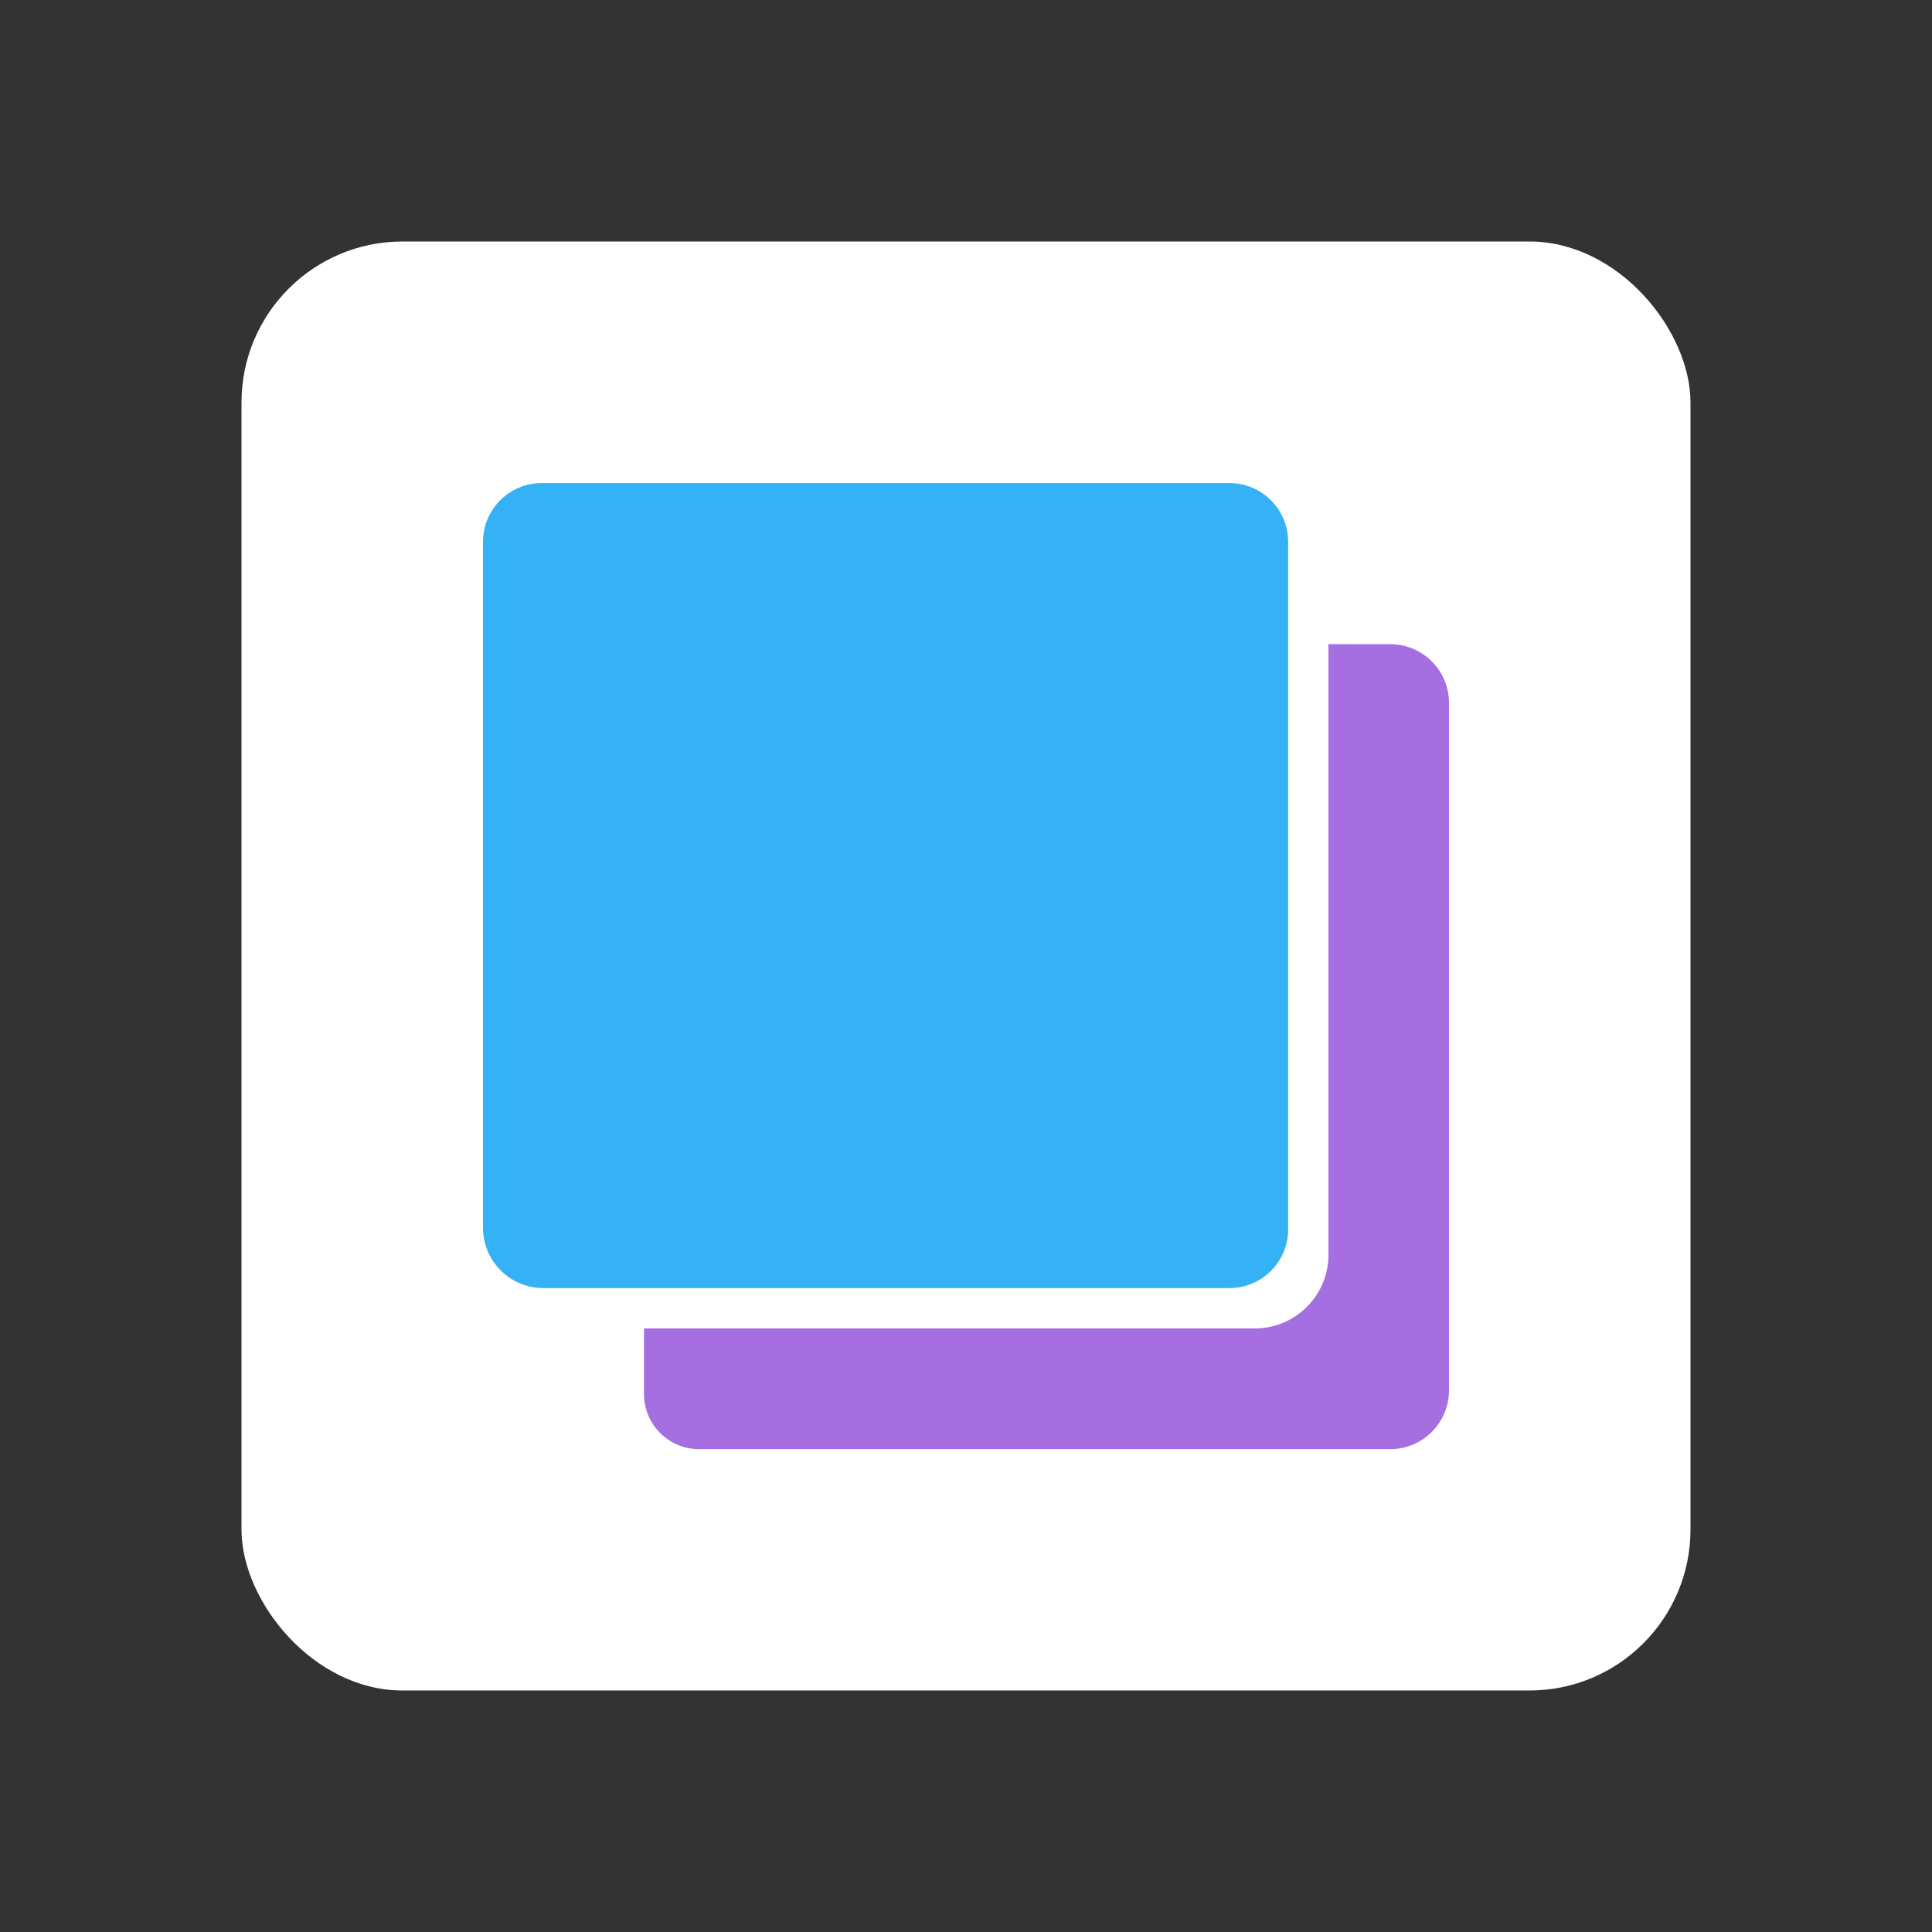 <?xml version="1.0" encoding="utf-8"?>
<svg xmlns="http://www.w3.org/2000/svg" fill="none" height="24" width="24">
  <rect width="100%" height="100%" fill="#333333" stroke="none"/>
  <rect fill="#fff" height="18" rx="2" width="18" x="3" y="3"/>
  <path d="M16.502 8v7.59c0 .502-.41.912-.913.912H8v.816c0 .377.307.684.684.684h8.587a.73.73 0 0 0 .729-.73V8.732a.73.73 0 0 0-.729-.73h-.77" fill="#A66FE1"/>
  <path d="M6 6.729v8.522c0 .413.335.75.75.75h8.522c.404 0 .73-.327.73-.729V6.73a.73.73 0 0 0-.73-.729H6.731A.73.73 0 0 0 6 6.729" fill="#34B2F5"/>
</svg>